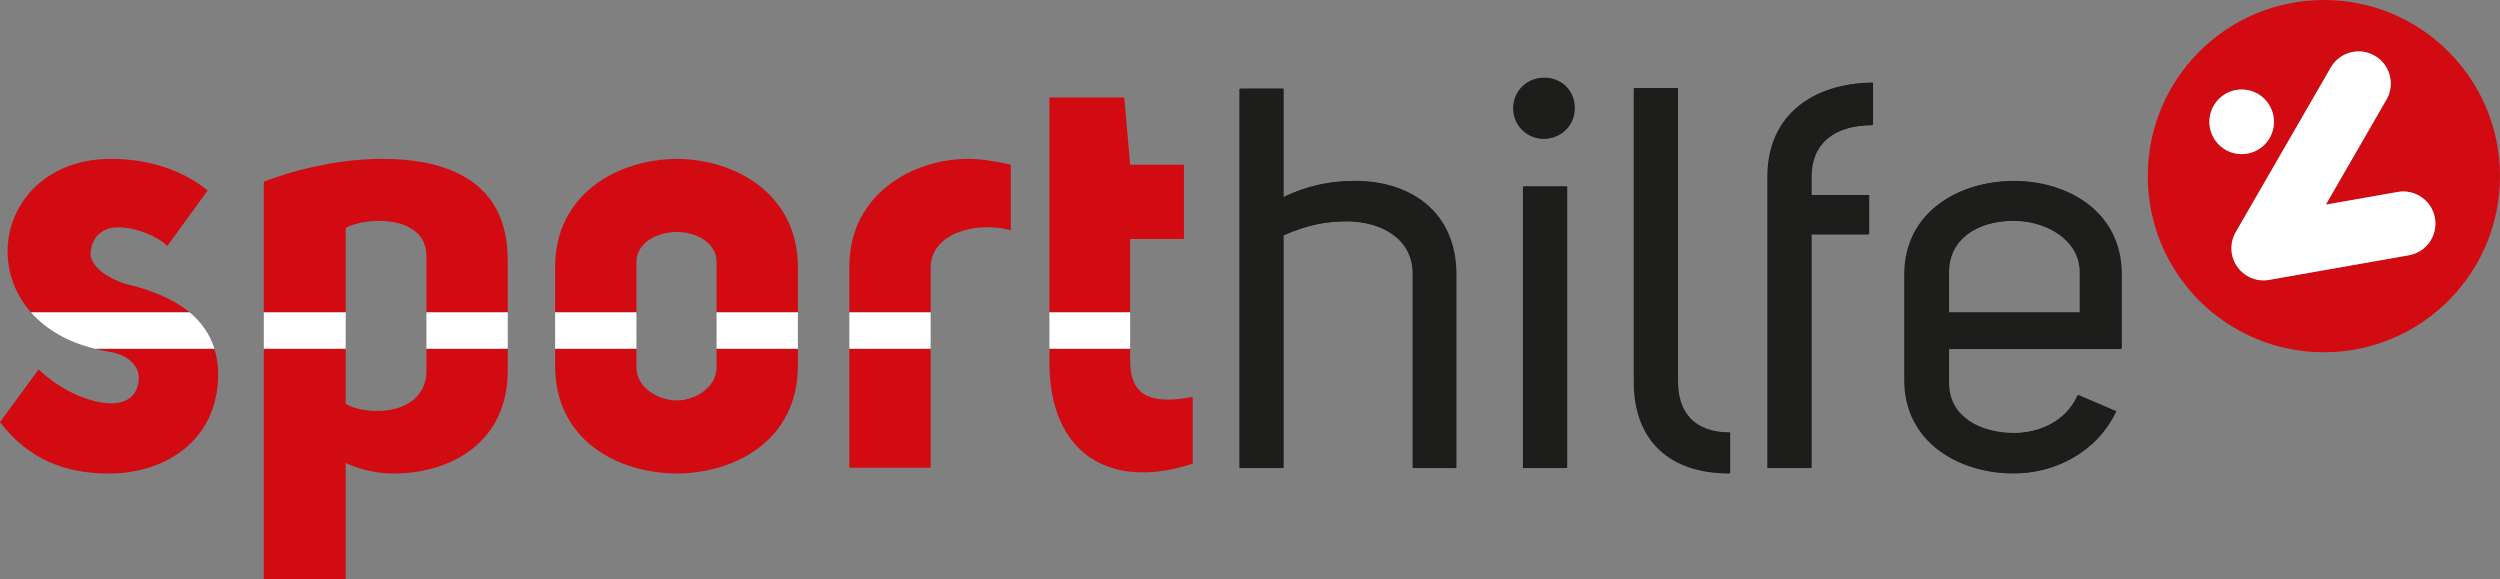 <?xml version="1.0" encoding="UTF-8"?>
<svg xmlns="http://www.w3.org/2000/svg" id="uuid-3cb047b0-8c60-4e84-9a71-f50720e3fd12" data-name="Ebene 2" viewBox="0 0 451.025 104.518">
  <rect x="0" y="0" width="451.025" height="104.518" fill="#808080" stroke="none"/>
  <defs>
    <style>
      .uuid-e81d350e-e662-4d47-9725-9600d8881d0d {
        fill: #fff;
      }

      .uuid-580f5199-b9d0-43a9-8100-9dd28339d3af {
        fill: #d20a11;
      }

      .uuid-60ded30d-2d7a-4385-8d96-13c742c93a17 {
        fill: #1d1d1b;
      }
    </style>
  </defs>
  <g id="uuid-a455fa22-893e-41e0-9db9-8f4c296279eb" data-name="Ebene 1">
    <g>
      <path class="uuid-60ded30d-2d7a-4385-8d96-13c742c93a17" d="M231.591,35.574c4.116-2.059,8.526-2.94,12.446-2.94,9.801-.195,18.72,5.097,18.72,16.857v34.89h-7.743V49.393c0-6.566-5.88-9.409-11.662-9.507-4.019,0-7.252,.588-11.761,2.548v41.947h-7.841V15.972h7.841v19.602Z"></path>
      <path class="uuid-60ded30d-2d7a-4385-8d96-13c742c93a17" d="M278.629,14.012c3.137,0,5.488,2.353,5.488,5.488,0,3.038-2.352,5.488-5.488,5.488-3.038,0-5.488-2.45-5.488-5.488,0-3.136,2.45-5.488,5.488-5.488Zm4.116,19.602v50.767h-7.841V33.614h7.841Z"></path>
      <path class="uuid-60ded30d-2d7a-4385-8d96-13c742c93a17" d="M312.145,85.361c-11.075,0-17.249-6.174-17.249-16.562V15.874h7.84v52.924c0,5.586,2.94,9.213,9.409,9.213v7.35Z"></path>
      <path class="uuid-60ded30d-2d7a-4385-8d96-13c742c93a17" d="M337.918,22.539c-7.057,0-11.074,3.431-11.074,9.31v3.333h10.389v7.056h-10.389v42.143h-7.841V31.849c0-11.271,8.331-16.856,18.915-16.955v7.645Z"></path>
      <path class="uuid-60ded30d-2d7a-4385-8d96-13c742c93a17" d="M351.636,69.092c0,6.176,5.783,9.018,11.761,9.018,4.606,0,9.507-2.156,11.565-6.861l6.86,2.941c-3.528,7.447-11.075,11.172-18.426,11.172-9.8,0-19.699-5.586-19.699-16.857v-19.013c0-11.369,9.899-16.857,19.699-16.857,9.605,0,19.406,5.488,19.406,16.857v13.427h-31.167v6.174Zm23.718-19.993c0-5.979-6.174-9.312-11.957-9.312-6.566,0-11.858,3.333-11.761,9.507v7.057h23.718v-7.252Z"></path>
    </g>
    <g>
      <path class="uuid-60ded30d-2d7a-4385-8d96-13c742c93a17" d="M231.432,35.632c4.117-2.059,8.527-2.94,12.447-2.94,9.801-.195,18.719,5.097,18.719,16.857v34.89h-7.742V49.452c0-6.566-5.881-9.409-11.662-9.507-4.019,0-7.253,.588-11.762,2.548v41.947h-7.84V16.031h7.84v19.602Z"></path>
      <path class="uuid-60ded30d-2d7a-4385-8d96-13c742c93a17" d="M278.471,14.071c3.137,0,5.488,2.353,5.488,5.488,0,3.038-2.352,5.488-5.488,5.488-3.039,0-5.488-2.45-5.488-5.488,0-3.136,2.449-5.488,5.488-5.488Zm4.115,19.602v50.767h-7.84V33.672h7.84Z"></path>
      <path class="uuid-60ded30d-2d7a-4385-8d96-13c742c93a17" d="M311.986,85.42c-11.074,0-17.248-6.174-17.248-16.562V15.933h7.84v52.924c0,5.586,2.94,9.213,9.408,9.213v7.35Z"></path>
      <path class="uuid-60ded30d-2d7a-4385-8d96-13c742c93a17" d="M337.76,22.597c-7.057,0-11.074,3.431-11.074,9.31v3.333h10.389v7.056h-10.389v42.143h-7.842V31.908c0-11.271,8.332-16.856,18.916-16.955v7.645Z"></path>
      <path class="uuid-60ded30d-2d7a-4385-8d96-13c742c93a17" d="M351.476,69.15c0,6.176,5.783,9.018,11.762,9.018,4.605,0,9.506-2.156,11.564-6.861l6.861,2.941c-3.529,7.447-11.076,11.172-18.426,11.172-9.801,0-19.699-5.586-19.699-16.857v-19.013c0-11.369,9.899-16.857,19.699-16.857,9.605,0,19.406,5.488,19.406,16.857v13.427h-31.168v6.174Zm23.719-19.993c0-5.979-6.174-9.312-11.957-9.312-6.566,0-11.859,3.333-11.762,9.507v7.057h23.719v-7.252Z"></path>
    </g>
    <g>
      <g>
        <path class="uuid-580f5199-b9d0-43a9-8100-9dd28339d3af" d="M34.201,56.347c-3.073-2.54-7.045-3.988-10.562-4.895-2.322-.422-7.598-2.743-7.281-6.015,.316-3.166,2.638-4.433,4.96-4.433,3.166,0,7.071,1.583,8.865,3.377l7.281-10.025c-5.593-4.537-12.452-5.698-17.412-5.698C8.021,28.659,1.267,36.996,1.372,45.543c.051,3.806,1.417,7.632,4.21,10.804h28.619Z"></path>
        <path class="uuid-580f5199-b9d0-43a9-8100-9dd28339d3af" d="M114.819,56.347v-9.115c0-3.482,3.8-5.382,7.282-5.382,3.377,0,7.176,1.899,7.176,5.382v9.115h14.668v-8.165c0-12.98-10.975-19.418-21.844-19.523-10.976,.105-21.951,6.543-21.951,19.523v8.165h14.668Z"></path>
        <path class="uuid-580f5199-b9d0-43a9-8100-9dd28339d3af" d="M167.901,56.347v-8.06c0-6.227,8.232-8.442,14.458-6.754v-11.819c-3.272-.739-5.594-1.056-7.704-1.056-9.919,0-21.423,6.332-21.423,19.417v8.271h14.669Z"></path>
        <polygon class="uuid-580f5199-b9d0-43a9-8100-9dd28339d3af" points="203.889 56.347 203.889 43.117 213.598 43.117 213.598 29.714 203.889 29.714 202.833 17.578 189.325 17.578 189.325 56.347 203.889 56.347"></polygon>
        <path class="uuid-580f5199-b9d0-43a9-8100-9dd28339d3af" d="M62.37,56.347v-15.236c1.688-.844,3.799-1.266,5.91-1.266,4.749,0,8.653,1.899,8.653,6.331v10.171h14.669v-9.432c0-14.458-11.187-18.257-22.689-18.257-6.859,0-14.669,1.583-21.317,4.115v23.573h14.774Z"></path>
        <rect class="uuid-580f5199-b9d0-43a9-8100-9dd28339d3af" x="153.232" y="62.917" width="14.669" height="21.461"></rect>
        <path class="uuid-580f5199-b9d0-43a9-8100-9dd28339d3af" d="M17.102,62.917c.711,.175,1.448,.329,2.211,.461,4.96,.738,6.648,3.799,5.276,6.965-.739,1.584-2.322,2.428-4.432,2.428-3.799,0-9.076-2.217-13.191-6.121L0,76.147c5.171,6.859,12.03,9.287,19.628,9.287,10.237,0,19.734-6.016,19.734-17.941,0-1.697-.255-3.206-.681-4.576H17.102Z"></path>
        <path class="uuid-580f5199-b9d0-43a9-8100-9dd28339d3af" d="M203.889,65.067v-2.15h-14.563v2.256c-.105,16.99,11.292,23.32,25.855,18.467v-12.031c-7.809,1.478-11.291-.316-11.291-6.541Z"></path>
        <path class="uuid-580f5199-b9d0-43a9-8100-9dd28339d3af" d="M129.277,62.917v3.416c0,3.482-3.799,5.91-7.176,5.91-3.482,0-7.282-2.428-7.282-5.91v-3.416h-14.668v3.1c0,13.191,10.975,19.312,21.951,19.418,10.869-.105,21.844-6.227,21.844-19.418v-3.1h-14.668Z"></path>
        <path class="uuid-580f5199-b9d0-43a9-8100-9dd28339d3af" d="M76.933,62.917v3.943c0,4.961-4.116,7.281-8.864,7.281-2.111,0-4.221-.422-5.699-1.266v-9.959h-14.774v41.601h14.774v-20.983c2.744,1.266,5.804,1.9,8.865,1.9,10.236-.105,20.367-5.699,20.367-18.574v-3.943h-14.669Z"></path>
      </g>
      <path class="uuid-e81d350e-e662-4d47-9725-9600d8881d0d" d="M129.277,62.917v-6.57h14.668v6.57h-14.668Zm38.624,0v-6.57h-14.669v6.57h14.669Zm35.987,0v-6.57h-14.563v6.57h14.563Zm-89.069,0v-6.57h-14.668v6.57h14.668Zm-97.707,0h21.57c-.858-2.76-2.468-4.906-4.481-6.57H5.582c2.582,2.933,6.386,5.303,11.53,6.57Zm74.489,0v-6.57h-14.669v6.57h14.669Zm-29.232,0v-6.57h-14.774v6.57h14.774Z"></path>
    </g>
    <g>
      <path class="uuid-580f5199-b9d0-43a9-8100-9dd28339d3af" d="M398.596,21.98c0,3.215,2.608,5.824,5.826,5.824,3.217,0,5.825-2.609,5.825-5.824,0-3.218-2.608-5.828-5.825-5.828-3.218,0-5.826,2.609-5.826,5.828m21.906-9.808l-17.149,29.7c-.664,1.143-.943,2.517-.696,3.92,.556,3.151,3.562,5.256,6.715,4.702l25.213-4.445c3.151-.556,5.257-3.562,4.701-6.715-.557-3.153-3.563-5.258-6.715-4.702l-12.971,2.287,10.94-18.95c1.603-2.772,.651-6.316-2.12-7.918-2.773-1.601-6.317-.651-7.918,2.122m-33.027,19.605c0-17.55,14.225-31.777,31.776-31.777,17.549,0,31.774,14.227,31.774,31.777s-14.226,31.775-31.774,31.775c-17.552,0-31.776-14.226-31.776-31.775"></path>
      <path class="uuid-e81d350e-e662-4d47-9725-9600d8881d0d" d="M398.595,21.98c0-3.218,2.609-5.828,5.827-5.828,3.217,0,5.825,2.609,5.825,5.828,0,3.216-2.608,5.825-5.825,5.825-3.218,0-5.827-2.609-5.827-5.825"></path>
      <path class="uuid-e81d350e-e662-4d47-9725-9600d8881d0d" d="M420.502,12.172c1.601-2.772,5.146-3.723,7.918-2.122,2.772,1.602,3.723,5.146,2.121,7.918l-10.941,18.95,12.97-2.287c3.152-.555,6.16,1.551,6.716,4.702,.558,3.152-1.55,6.159-4.702,6.715l-25.212,4.445c-3.152,.555-6.159-1.549-6.715-4.702-.247-1.403,.032-2.777,.697-3.921l17.148-29.699Z"></path>
    </g>
  </g>
</svg>
